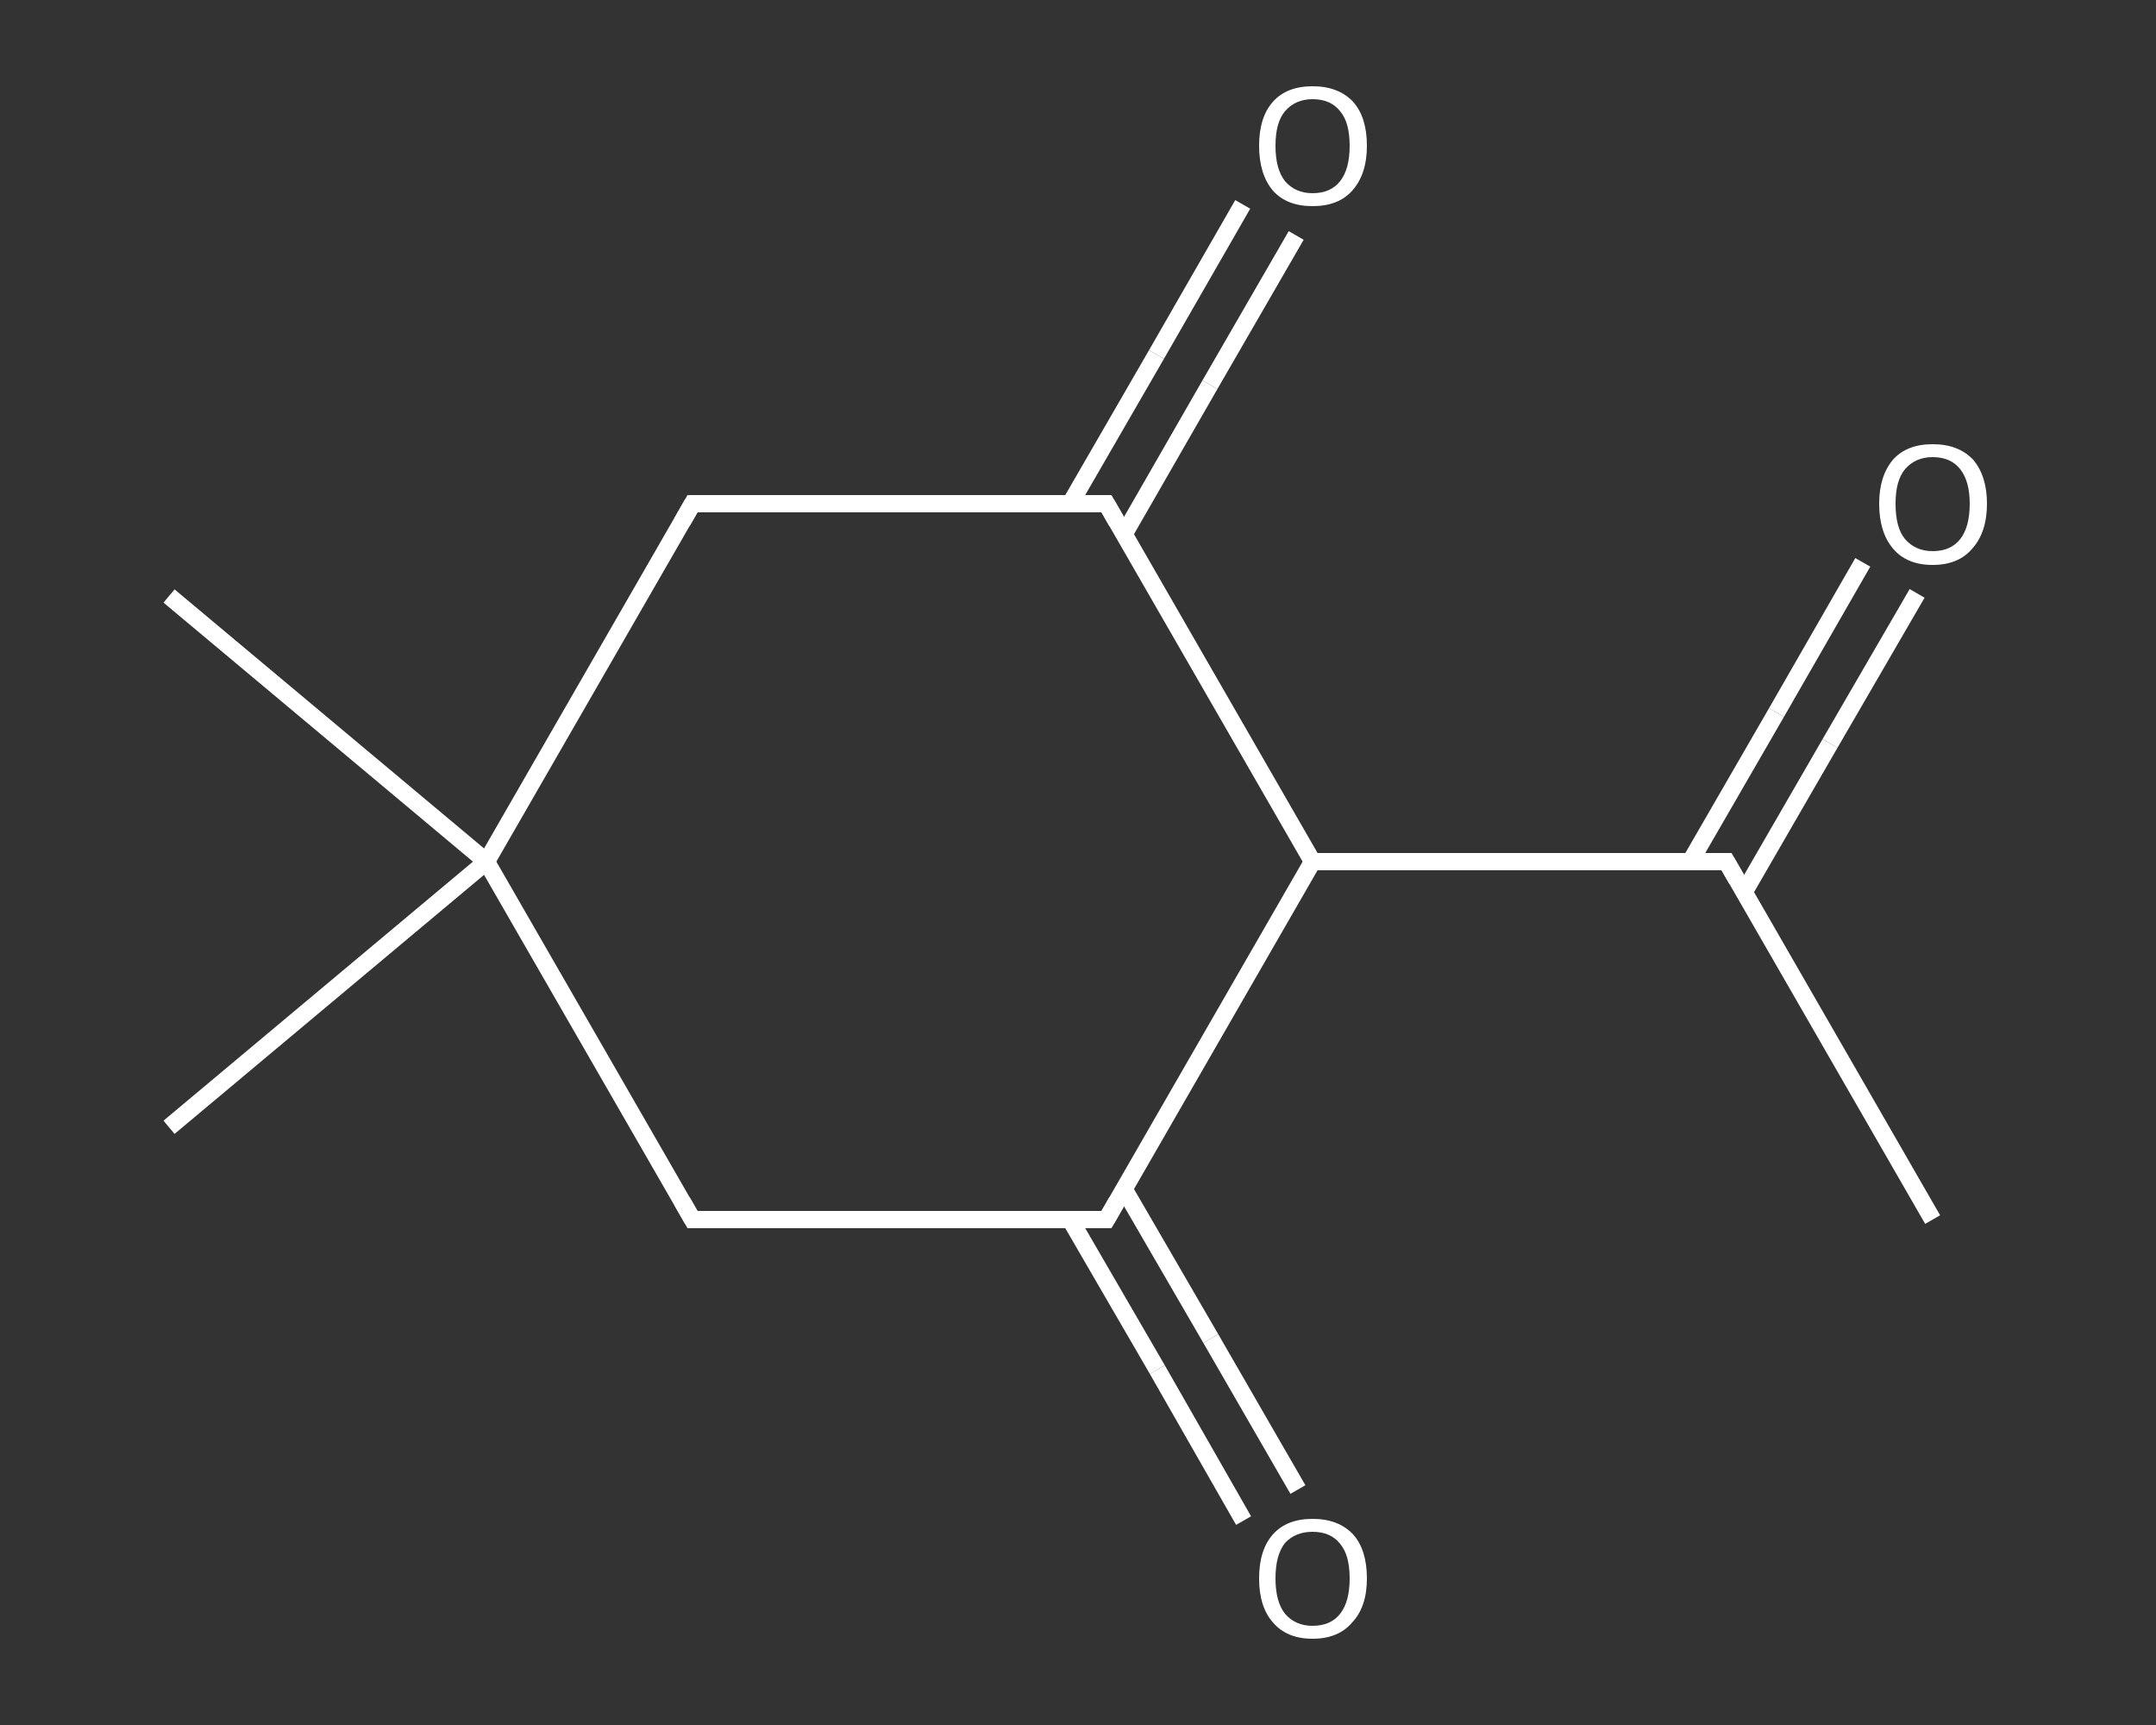 <?xml version='1.0' encoding='iso-8859-1'?>
<svg version='1.1' baseProfile='full'
              xmlns='http://www.w3.org/2000/svg'
                      xmlns:rdkit='http://www.rdkit.org/xml'
                      xmlns:xlink='http://www.w3.org/1999/xlink'
                  xml:space='preserve'
width='250px' height='200px' viewBox='0 0 250 200'>
<rect x="0" y="0" width="250" height="200" fill="#333333" stroke="none"/>
<!-- END OF HEADER -->
<rect style='opacity:1.0;fill:transparent;stroke:none' width='250.0' height='200.0' x='0.0' y='0.0'> </rect>
<path class='bond-0 atom-0 atom-1' d='M 224.1,141.4 L 200.2,99.9' style='fill:none;fill-rule:evenodd;stroke:#FFFFFF;stroke-width:2.0px;stroke-linecap:butt;stroke-linejoin:miter;stroke-opacity:1' />
<path class='bond-1 atom-1 atom-2' d='M 202.2,103.5 L 212.2,86.2' style='fill:none;fill-rule:evenodd;stroke:#FFFFFF;stroke-width:2.0px;stroke-linecap:butt;stroke-linejoin:miter;stroke-opacity:1' />
<path class='bond-1 atom-1 atom-2' d='M 212.2,86.2 L 222.3,68.8' style='fill:none;fill-rule:evenodd;stroke:#FFFFFF;stroke-width:2.0px;stroke-linecap:butt;stroke-linejoin:miter;stroke-opacity:1' />
<path class='bond-1 atom-1 atom-2' d='M 196.0,99.9 L 206.0,82.6' style='fill:none;fill-rule:evenodd;stroke:#FFFFFF;stroke-width:2.0px;stroke-linecap:butt;stroke-linejoin:miter;stroke-opacity:1' />
<path class='bond-1 atom-1 atom-2' d='M 206.0,82.6 L 216.0,65.2' style='fill:none;fill-rule:evenodd;stroke:#FFFFFF;stroke-width:2.0px;stroke-linecap:butt;stroke-linejoin:miter;stroke-opacity:1' />
<path class='bond-2 atom-1 atom-3' d='M 200.2,99.9 L 152.2,99.9' style='fill:none;fill-rule:evenodd;stroke:#FFFFFF;stroke-width:2.0px;stroke-linecap:butt;stroke-linejoin:miter;stroke-opacity:1' />
<path class='bond-3 atom-3 atom-4' d='M 152.2,99.9 L 128.3,141.4' style='fill:none;fill-rule:evenodd;stroke:#FFFFFF;stroke-width:2.0px;stroke-linecap:butt;stroke-linejoin:miter;stroke-opacity:1' />
<path class='bond-4 atom-4 atom-5' d='M 124.1,141.4 L 134.2,158.8' style='fill:none;fill-rule:evenodd;stroke:#FFFFFF;stroke-width:2.0px;stroke-linecap:butt;stroke-linejoin:miter;stroke-opacity:1' />
<path class='bond-4 atom-4 atom-5' d='M 134.2,158.8 L 144.2,176.3' style='fill:none;fill-rule:evenodd;stroke:#FFFFFF;stroke-width:2.0px;stroke-linecap:butt;stroke-linejoin:miter;stroke-opacity:1' />
<path class='bond-4 atom-4 atom-5' d='M 130.3,137.8 L 140.4,155.2' style='fill:none;fill-rule:evenodd;stroke:#FFFFFF;stroke-width:2.0px;stroke-linecap:butt;stroke-linejoin:miter;stroke-opacity:1' />
<path class='bond-4 atom-4 atom-5' d='M 140.4,155.2 L 150.5,172.7' style='fill:none;fill-rule:evenodd;stroke:#FFFFFF;stroke-width:2.0px;stroke-linecap:butt;stroke-linejoin:miter;stroke-opacity:1' />
<path class='bond-5 atom-4 atom-6' d='M 128.3,141.4 L 80.3,141.4' style='fill:none;fill-rule:evenodd;stroke:#FFFFFF;stroke-width:2.0px;stroke-linecap:butt;stroke-linejoin:miter;stroke-opacity:1' />
<path class='bond-6 atom-6 atom-7' d='M 80.3,141.4 L 56.4,99.9' style='fill:none;fill-rule:evenodd;stroke:#FFFFFF;stroke-width:2.0px;stroke-linecap:butt;stroke-linejoin:miter;stroke-opacity:1' />
<path class='bond-7 atom-7 atom-8' d='M 56.4,99.9 L 19.6,130.7' style='fill:none;fill-rule:evenodd;stroke:#FFFFFF;stroke-width:2.0px;stroke-linecap:butt;stroke-linejoin:miter;stroke-opacity:1' />
<path class='bond-8 atom-7 atom-9' d='M 56.4,99.9 L 19.6,69.1' style='fill:none;fill-rule:evenodd;stroke:#FFFFFF;stroke-width:2.0px;stroke-linecap:butt;stroke-linejoin:miter;stroke-opacity:1' />
<path class='bond-9 atom-7 atom-10' d='M 56.4,99.9 L 80.3,58.4' style='fill:none;fill-rule:evenodd;stroke:#FFFFFF;stroke-width:2.0px;stroke-linecap:butt;stroke-linejoin:miter;stroke-opacity:1' />
<path class='bond-10 atom-10 atom-11' d='M 80.3,58.4 L 128.3,58.4' style='fill:none;fill-rule:evenodd;stroke:#FFFFFF;stroke-width:2.0px;stroke-linecap:butt;stroke-linejoin:miter;stroke-opacity:1' />
<path class='bond-11 atom-11 atom-12' d='M 130.3,62.0 L 140.3,44.6' style='fill:none;fill-rule:evenodd;stroke:#FFFFFF;stroke-width:2.0px;stroke-linecap:butt;stroke-linejoin:miter;stroke-opacity:1' />
<path class='bond-11 atom-11 atom-12' d='M 140.3,44.6 L 150.3,27.3' style='fill:none;fill-rule:evenodd;stroke:#FFFFFF;stroke-width:2.0px;stroke-linecap:butt;stroke-linejoin:miter;stroke-opacity:1' />
<path class='bond-11 atom-11 atom-12' d='M 124.1,58.4 L 134.1,41.1' style='fill:none;fill-rule:evenodd;stroke:#FFFFFF;stroke-width:2.0px;stroke-linecap:butt;stroke-linejoin:miter;stroke-opacity:1' />
<path class='bond-11 atom-11 atom-12' d='M 134.1,41.1 L 144.1,23.7' style='fill:none;fill-rule:evenodd;stroke:#FFFFFF;stroke-width:2.0px;stroke-linecap:butt;stroke-linejoin:miter;stroke-opacity:1' />
<path class='bond-12 atom-11 atom-3' d='M 128.3,58.4 L 152.2,99.9' style='fill:none;fill-rule:evenodd;stroke:#FFFFFF;stroke-width:2.0px;stroke-linecap:butt;stroke-linejoin:miter;stroke-opacity:1' />
<path d='M 201.4,102.0 L 200.2,99.9 L 197.8,99.9' style='fill:none;stroke:#FFFFFF;stroke-width:2.0px;stroke-linecap:butt;stroke-linejoin:miter;stroke-opacity:1;' />
<path d='M 129.5,139.3 L 128.3,141.4 L 125.9,141.4' style='fill:none;stroke:#FFFFFF;stroke-width:2.0px;stroke-linecap:butt;stroke-linejoin:miter;stroke-opacity:1;' />
<path d='M 82.7,141.4 L 80.3,141.4 L 79.1,139.3' style='fill:none;stroke:#FFFFFF;stroke-width:2.0px;stroke-linecap:butt;stroke-linejoin:miter;stroke-opacity:1;' />
<path d='M 79.1,60.5 L 80.3,58.4 L 82.7,58.4' style='fill:none;stroke:#FFFFFF;stroke-width:2.0px;stroke-linecap:butt;stroke-linejoin:miter;stroke-opacity:1;' />
<path d='M 125.9,58.4 L 128.3,58.4 L 129.5,60.5' style='fill:none;stroke:#FFFFFF;stroke-width:2.0px;stroke-linecap:butt;stroke-linejoin:miter;stroke-opacity:1;' />
<path class='atom-2' d='M 217.9 58.4
Q 217.9 55.2, 219.5 53.3
Q 221.1 51.5, 224.1 51.5
Q 227.1 51.5, 228.8 53.3
Q 230.4 55.2, 230.4 58.4
Q 230.4 61.7, 228.7 63.6
Q 227.1 65.5, 224.1 65.5
Q 221.1 65.5, 219.5 63.6
Q 217.9 61.7, 217.9 58.4
M 224.1 63.9
Q 226.2 63.9, 227.3 62.5
Q 228.4 61.1, 228.4 58.4
Q 228.4 55.8, 227.3 54.4
Q 226.2 53.0, 224.1 53.0
Q 222.1 53.0, 220.9 54.4
Q 219.8 55.7, 219.8 58.4
Q 219.8 61.2, 220.9 62.5
Q 222.1 63.9, 224.1 63.9
' fill='#FFFFFF'/>
<path class='atom-5' d='M 146.0 183.0
Q 146.0 179.7, 147.6 177.9
Q 149.2 176.1, 152.2 176.1
Q 155.2 176.1, 156.9 177.9
Q 158.5 179.7, 158.5 183.0
Q 158.5 186.3, 156.8 188.1
Q 155.2 190.0, 152.2 190.0
Q 149.2 190.0, 147.6 188.1
Q 146.0 186.3, 146.0 183.0
M 152.2 188.5
Q 154.3 188.5, 155.4 187.1
Q 156.5 185.7, 156.5 183.0
Q 156.5 180.3, 155.4 179.0
Q 154.3 177.6, 152.2 177.6
Q 150.2 177.6, 149.0 178.9
Q 147.9 180.3, 147.9 183.0
Q 147.9 185.7, 149.0 187.1
Q 150.2 188.5, 152.2 188.5
' fill='#FFFFFF'/>
<path class='atom-12' d='M 146.0 16.9
Q 146.0 13.6, 147.6 11.8
Q 149.2 10.0, 152.2 10.0
Q 155.2 10.0, 156.9 11.8
Q 158.5 13.6, 158.5 16.9
Q 158.5 20.2, 156.8 22.1
Q 155.2 23.9, 152.2 23.9
Q 149.2 23.9, 147.6 22.1
Q 146.0 20.2, 146.0 16.9
M 152.2 22.4
Q 154.3 22.4, 155.4 21.0
Q 156.5 19.6, 156.5 16.9
Q 156.5 14.2, 155.4 12.9
Q 154.3 11.5, 152.2 11.5
Q 150.2 11.5, 149.0 12.9
Q 147.9 14.2, 147.9 16.9
Q 147.9 19.6, 149.0 21.0
Q 150.2 22.4, 152.2 22.4
' fill='#FFFFFF'/>
</svg>
